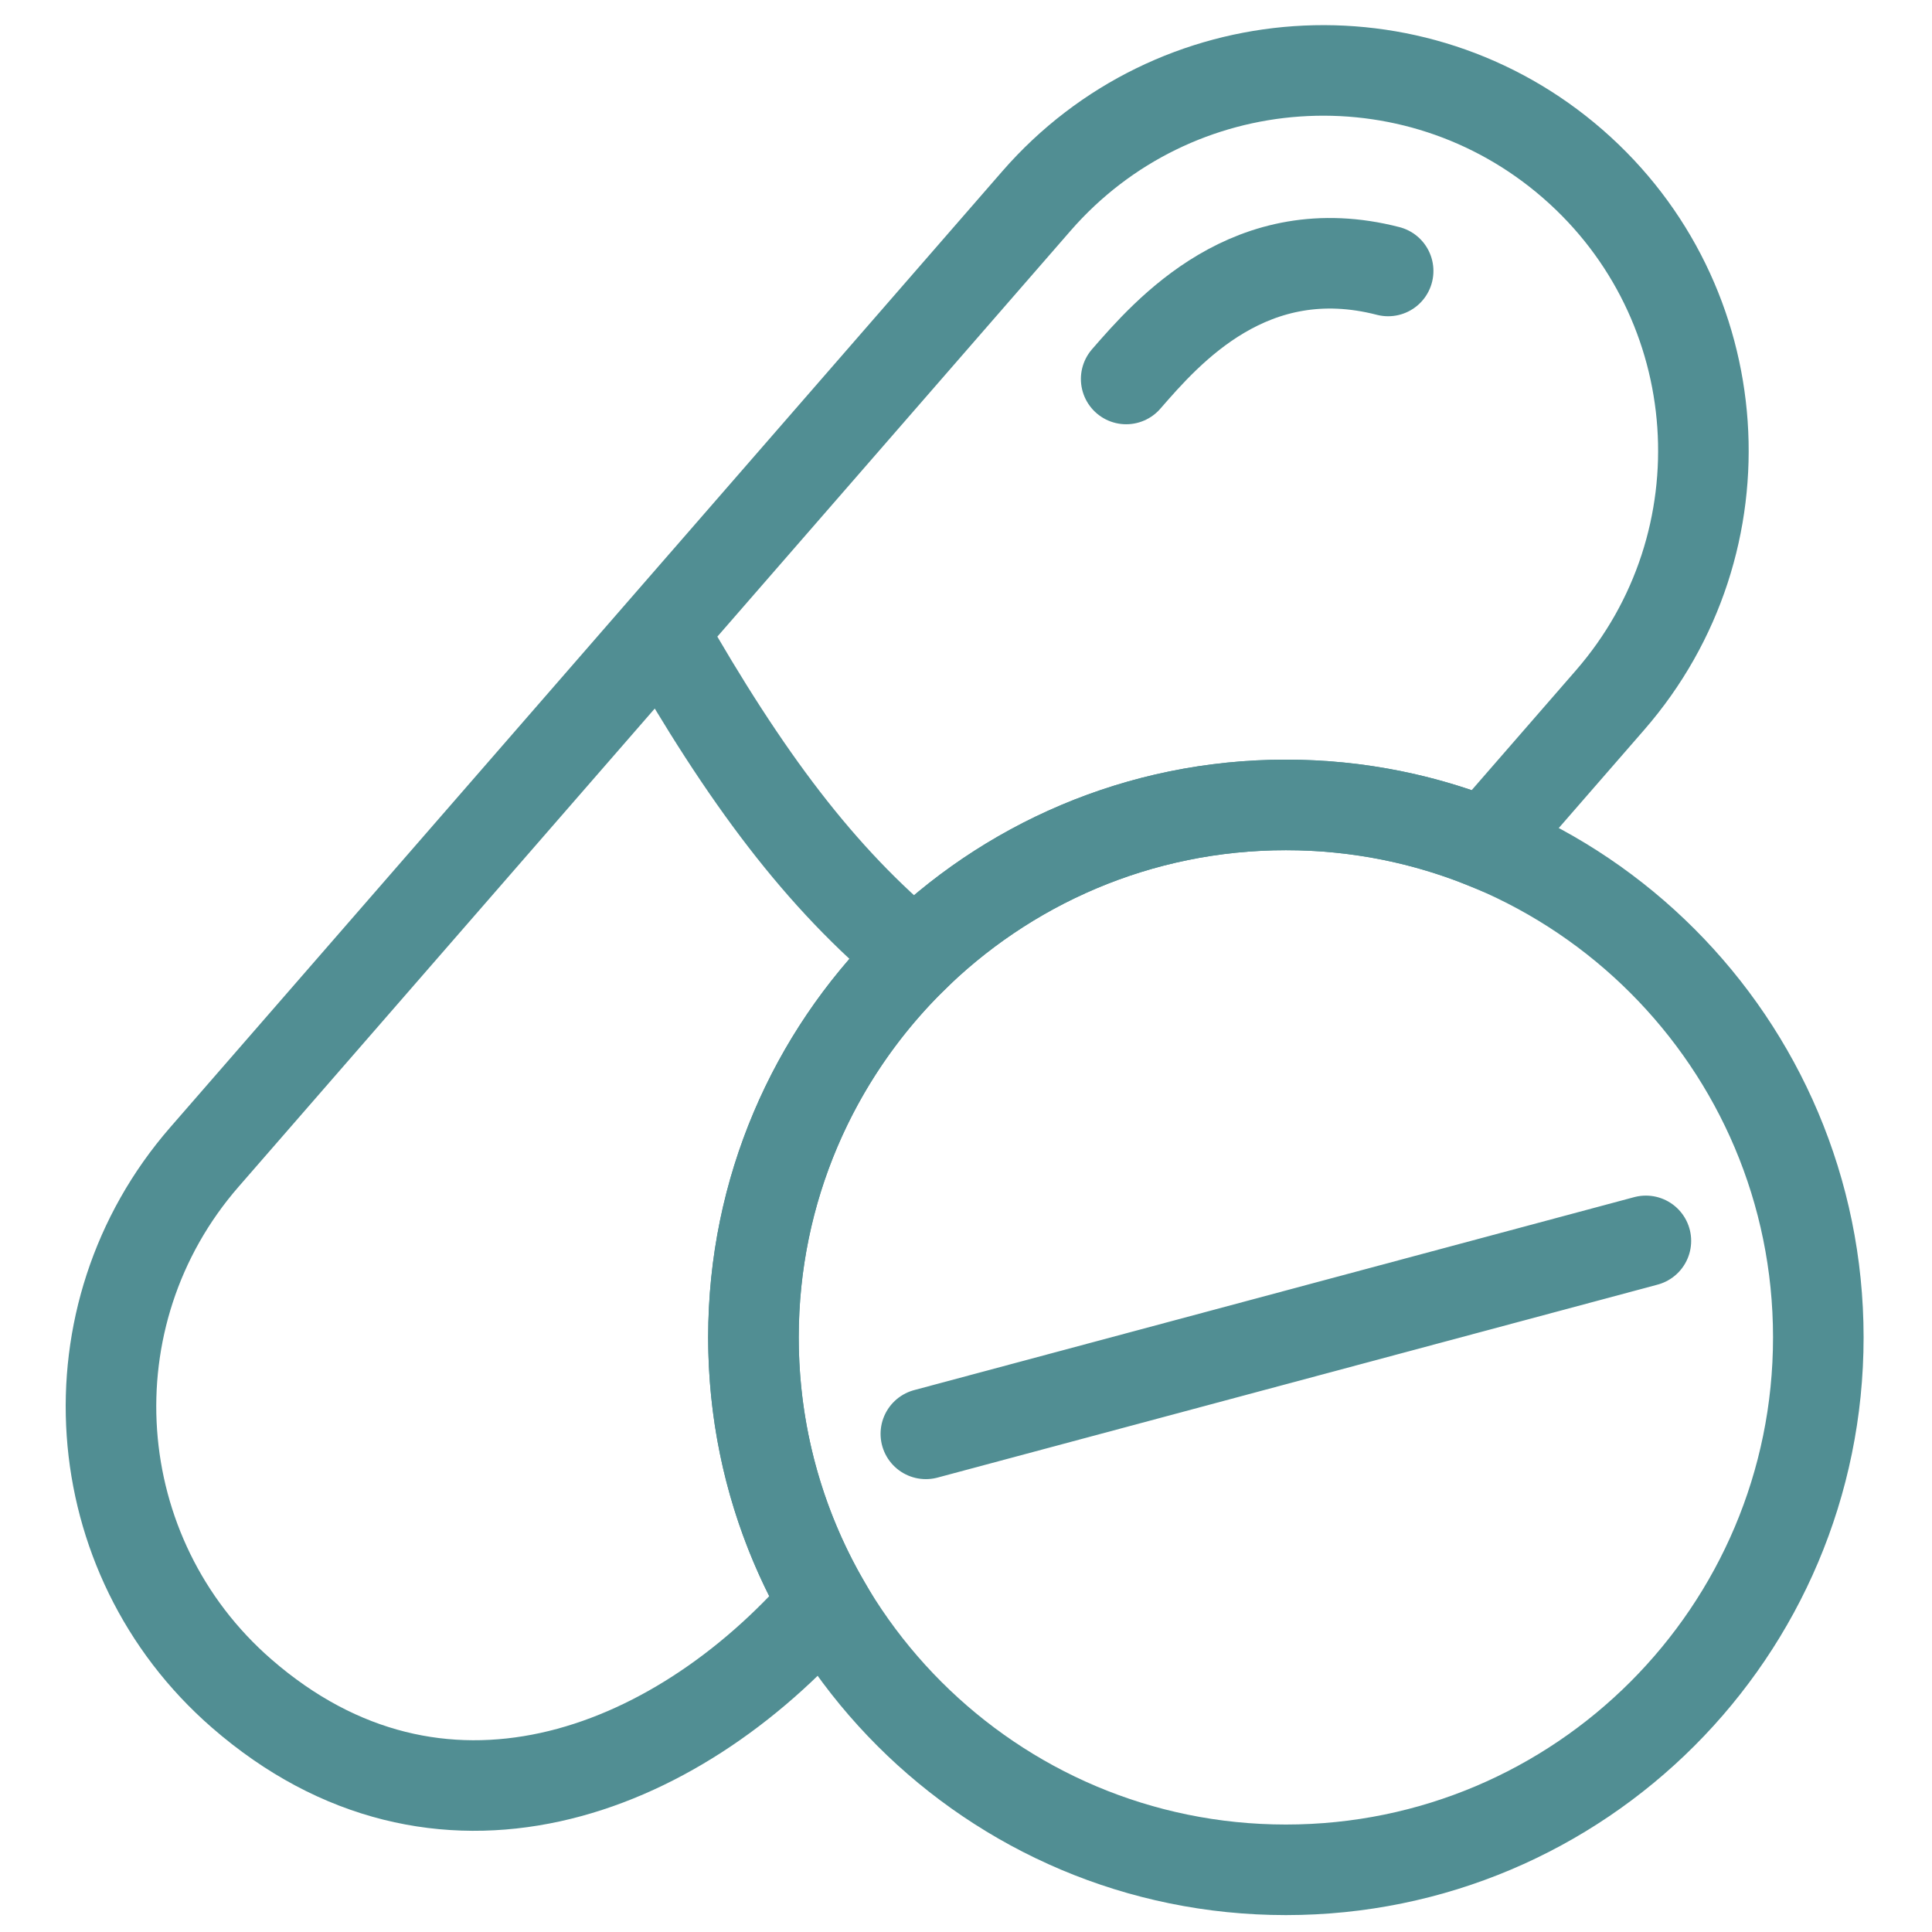 <?xml version="1.0" encoding="UTF-8"?>
<svg xmlns="http://www.w3.org/2000/svg" width="32" height="32" viewBox="0 0 32 32" fill="none">
  <path d="M3.385 19.165L17.166 3.33C19.449 0.706 23.426 0.43 26.05 2.714C28.674 4.997 28.95 8.974 26.666 11.598L24.601 13.971C23.581 13.559 22.466 13.332 21.299 13.332C16.428 13.332 12.48 17.281 12.48 22.151M3.385 19.165C1.102 21.788 1.378 25.766 4.002 28.049C7.254 30.879 11.161 29.415 13.654 26.551C12.907 25.256 12.48 23.753 12.48 22.151M3.385 19.165L10.964 10.456C12.351 12.892 13.585 14.541 15.149 15.831C13.502 17.433 12.48 19.673 12.48 22.151" stroke="#518E93" stroke-width="1.5"></path>
  <path d="M22.992 4.488C20.72 3.902 19.342 5.485 18.653 6.277" stroke="#518E93" stroke-width="1.5" stroke-linecap="round"></path>
  <path d="M30.117 22.151C30.117 27.022 26.169 30.97 21.299 30.97C16.428 30.97 12.479 27.022 12.479 22.151C12.479 17.281 16.428 13.332 21.299 13.332C26.169 13.332 30.117 17.281 30.117 22.151Z" stroke="#518E93" stroke-width="1.5"></path>
  <path d="M15.335 23.749L27.261 20.553" stroke="#518E93" stroke-width="1.5" stroke-linecap="round"></path>
</svg>
